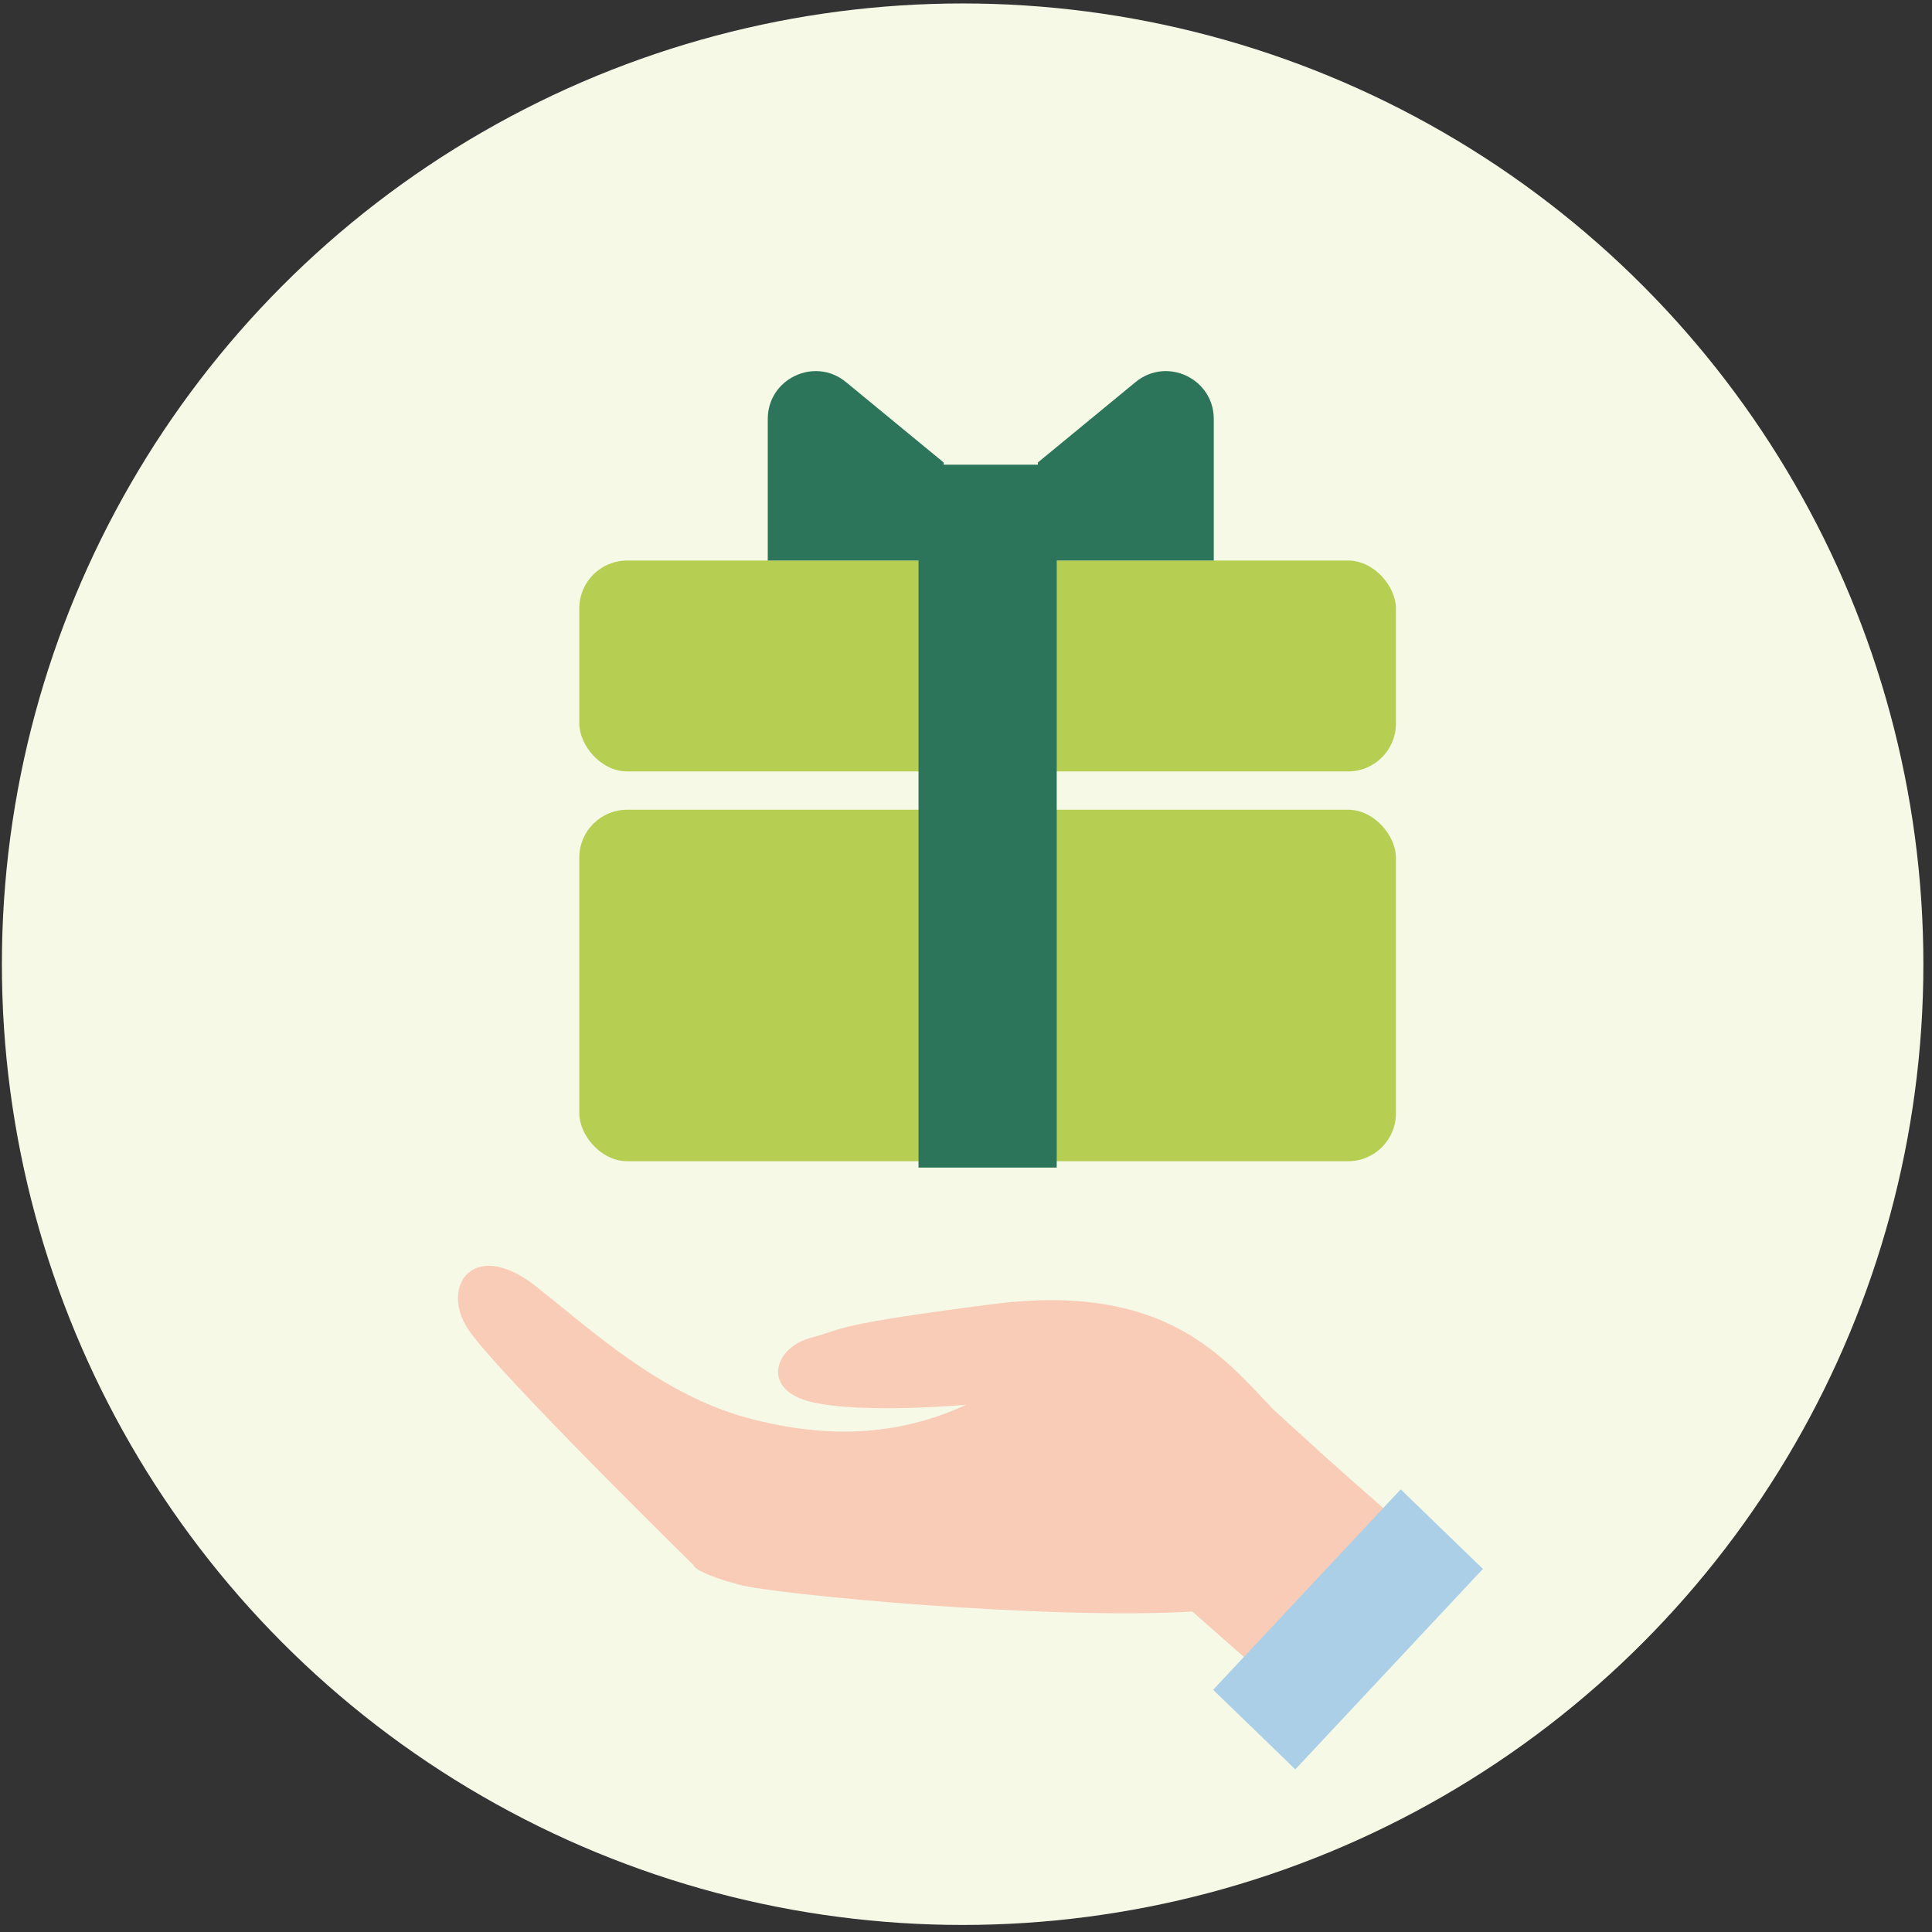 <svg width="202" height="202" viewBox="0 0 202 202" fill="none" xmlns="http://www.w3.org/2000/svg">
<rect x="0" y="0" width="202" height="202" fill="#333333" stroke="none"/>
<circle cx="100.648" cy="100.812" r="100.451" fill="#F5F9E6"/>
<path d="M103.809 136.352C121.963 134.018 128.057 142.076 133.152 147.387L142.513 155.929L125.038 168.477C109.662 169.43 81.006 166.705 77.243 165.684C73.48 164.664 72.51 163.888 72.494 163.627C72.494 163.627 52.149 143.674 49.001 139.062C45.853 134.45 49.651 128.989 56.635 134.983C61.646 138.905 69.051 145.782 78.082 148.231C87.112 150.681 94.513 149.888 101.024 146.872C101.024 146.872 90.433 147.842 84.961 146.614C79.489 145.386 80.926 140.907 84.725 139.888C88.523 138.868 86.945 138.521 103.809 136.352Z" fill="#F9CCB7"/>
<path d="M119.974 164.359L133.792 148.133L151.689 163.904L137.872 180.13L119.974 164.359Z" fill="#F9CCB7"/>
<rect width="28.59" height="12.002" transform="matrix(0.686 -0.733 0.716 0.693 126.839 176.677)" fill="#ACCFE8"/>
<rect x="60.569" y="58.607" width="85.382" height="22.047" rx="5" fill="#B6CE51"/>
<rect x="60.569" y="84.663" width="85.382" height="36.746" rx="5" fill="#B6CE51"/>
<rect x="96.036" y="48.585" width="14.449" height="73.492" fill="#2D755A"/>
<path d="M108.515 48.354L118.727 39.949C121.989 37.264 126.905 39.585 126.905 43.81V58.607H108.515V48.354Z" fill="#2D755A"/>
<path d="M98.663 48.354L88.45 39.949C85.188 37.264 80.273 39.585 80.273 43.81V58.607H98.663V48.354Z" fill="#2D755A"/>
</svg>
